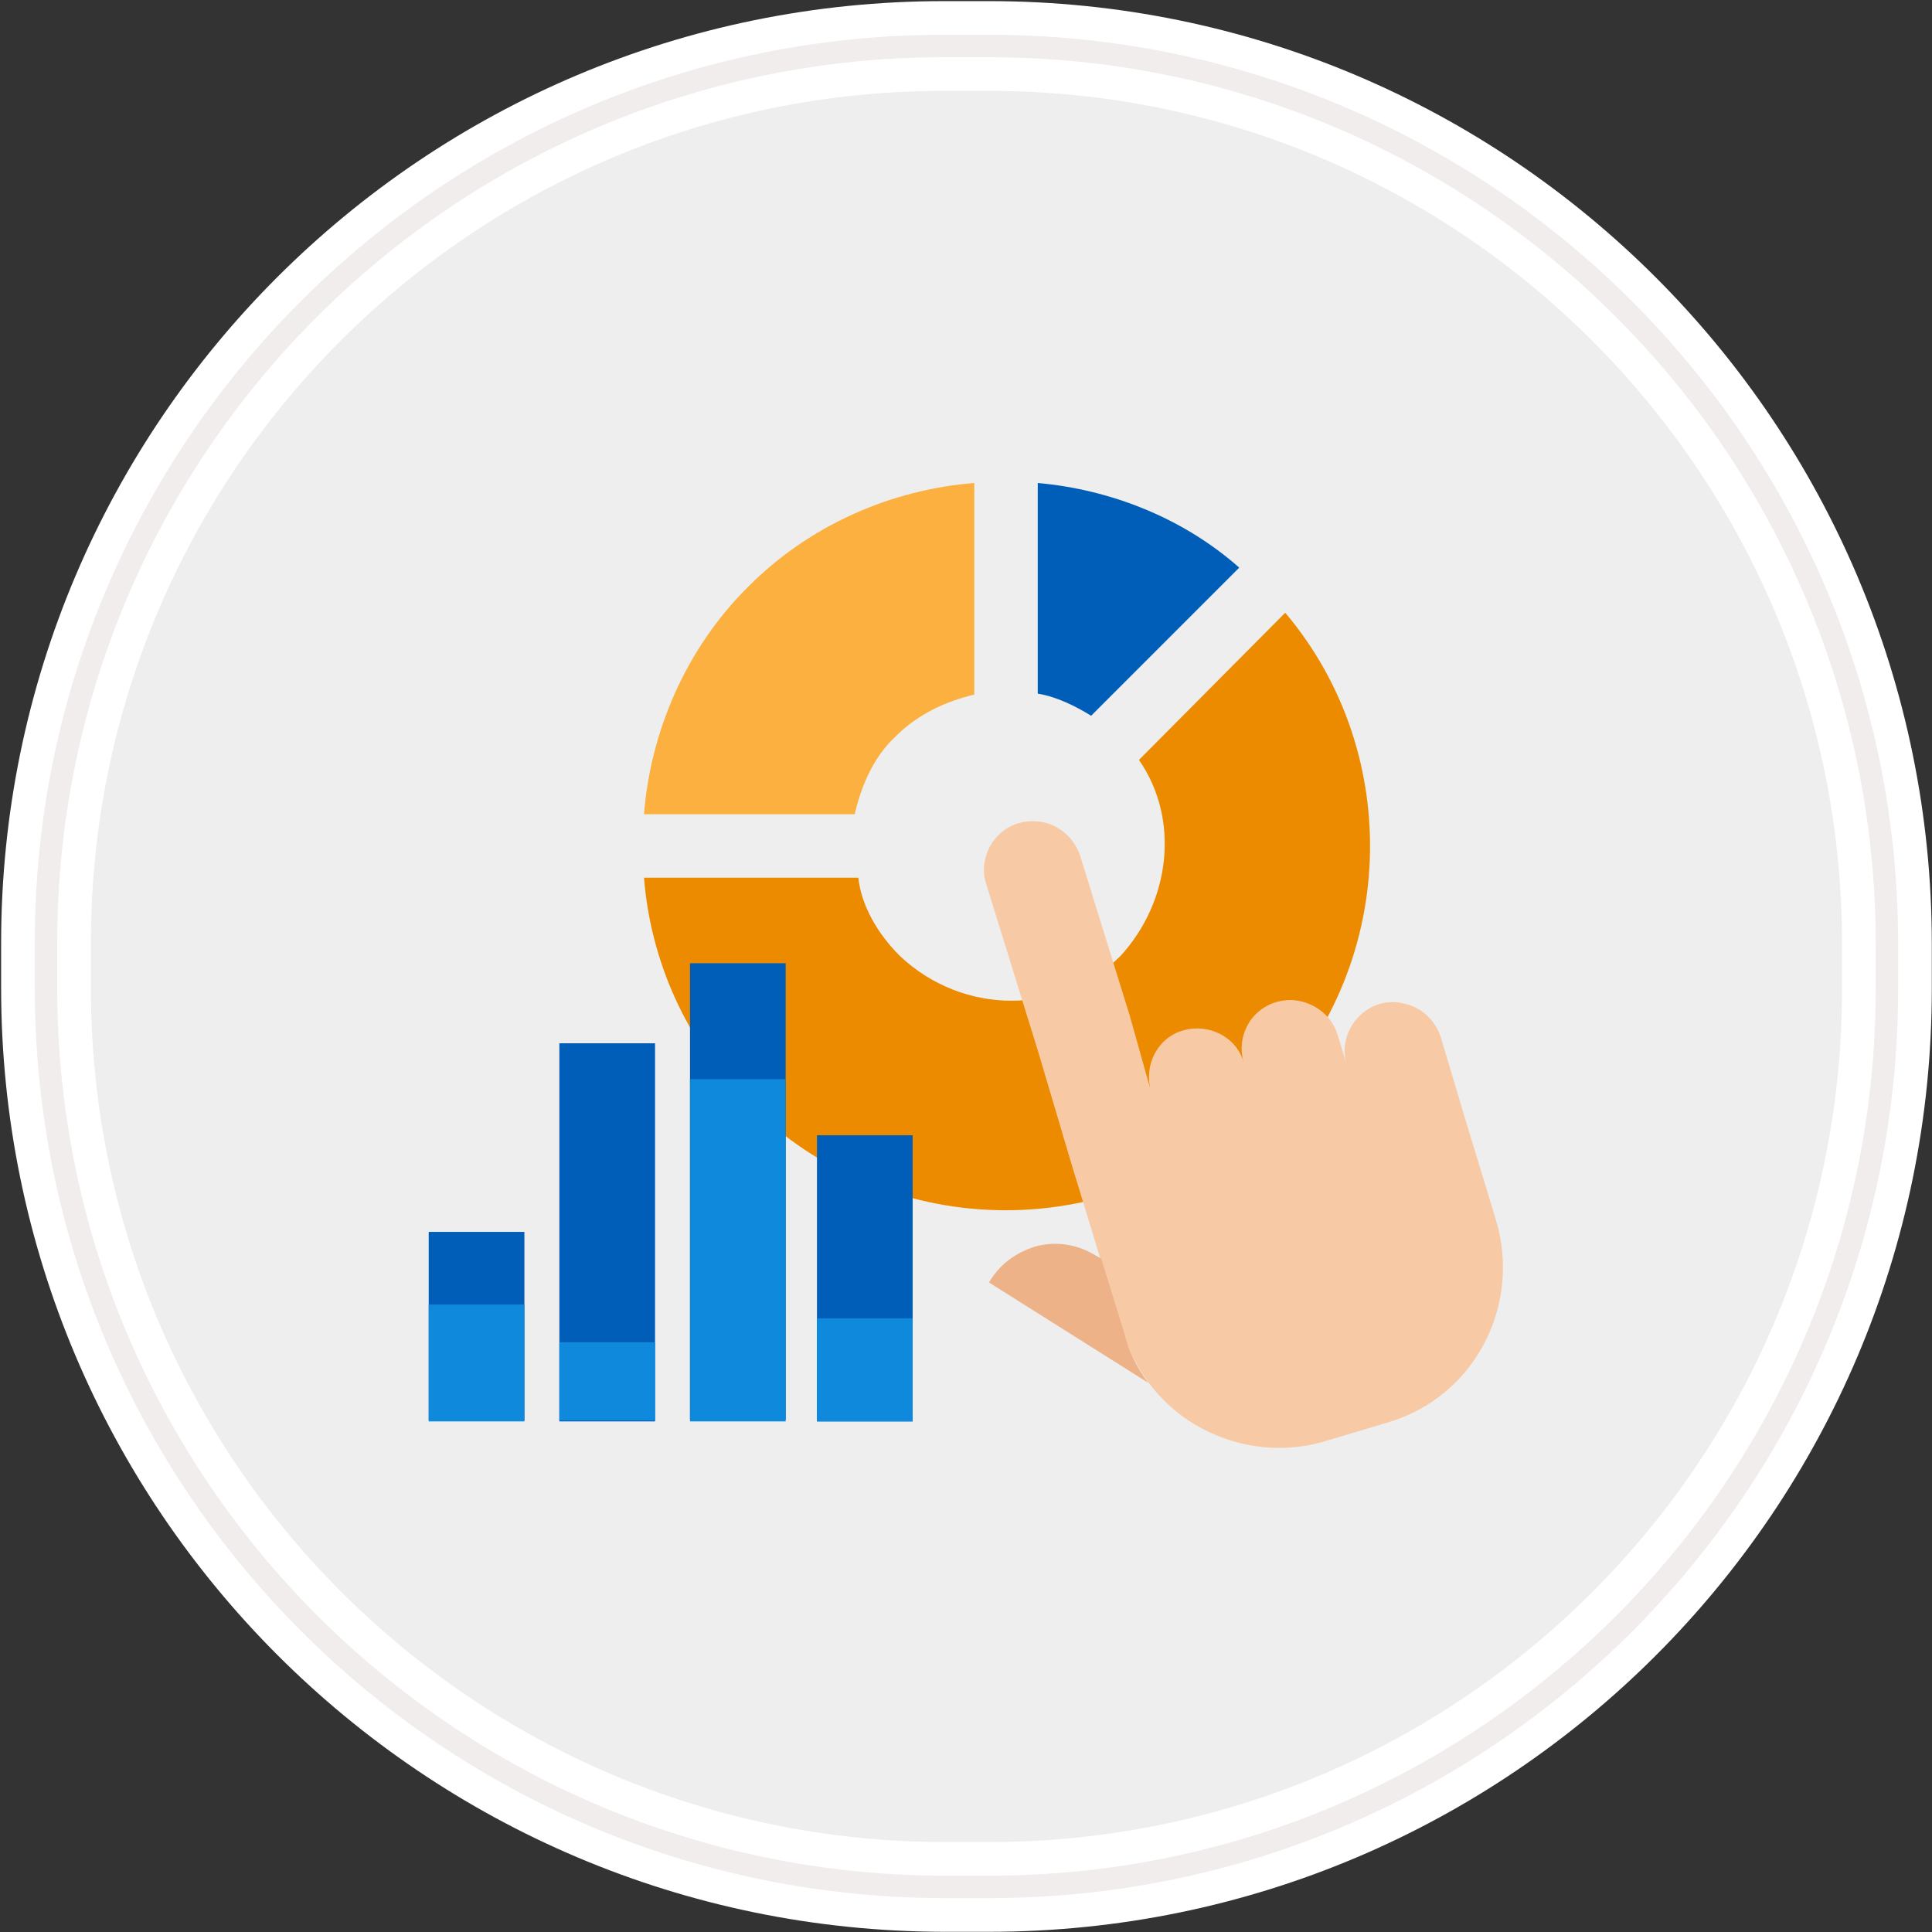 <?xml version="1.0" encoding="utf-8"?>
<!-- Generator: Adobe Illustrator 24.2.1, SVG Export Plug-In . SVG Version: 6.00 Build 0)  -->
<svg version="1.1" id="Layer_1" xmlns:sketch="http://www.bohemiancoding.com/sketch/ns"
	 xmlns="http://www.w3.org/2000/svg" xmlns:xlink="http://www.w3.org/1999/xlink" x="0px" y="0px" viewBox="0 0 210 210"
	 style="enable-background:new 0 0 210 210;" xml:space="preserve">
<rect x="0" y="0" width="210" height="210" fill="#333333" stroke="none"/>
<style type="text/css">
	.st0{fill:#EEEEEE;stroke:#FFFFFF;stroke-width:9.756;}
	.st1{fill:none;stroke:#F2EDED;stroke-width:2.439;}
	.st2{fill:#005EB8;}
	.st3{fill:#ED8B00;}
	.st4{fill:#FBB040;}
	.st5{fill:#F7CAA5;}
	.st6{fill:#EDB288;}
	.st7{fill:#0F89DB;}
</style>
<g id="Rectangle-290_4_">
	<g sketch:type="MSShapeGroup">
		<path id="path-1_9_" class="st0" d="M102.6,5h4.9c53.9,0,97.6,43.7,97.6,97.6v4.9c0,53.9-43.7,97.6-97.6,97.6h-4.9
			C48.7,205,5,161.3,5,107.4v-4.9C5,48.7,48.7,5,102.6,5z"/>
	</g>
	<g>
		<path id="path-1_8_" class="st1" d="M102.6,5h4.9c53.9,0,97.6,43.7,97.6,97.6v4.9c0,53.9-43.7,97.6-97.6,97.6h-4.9
			C48.7,205,5,161.3,5,107.4v-4.9C5,48.7,48.7,5,102.6,5z"/>
	</g>
</g>
<g>
	<g>
		<g>
			<path class="st2" d="M112.8,52.5v22.9c2,0.3,4.2,1.4,5.8,2.4l16.1-16.1C128.6,56.3,120.7,53.2,112.8,52.5z"/>
			<path class="st3" d="M123.8,82.6c4.5,6.5,3.4,15.4-2,21.3c-6.5,6.5-17.1,6.5-24,0c-2.4-2.4-4.2-5.5-4.5-8.5H70
				c0.7,8.9,4.5,17.8,11.4,24.6c15.4,15.4,40.4,15.4,55.9,0c14.7-14.7,15.4-38,2.4-53.4L123.8,82.6z"/>
			<path class="st4" d="M92.9,88.5c0.7-3,2-6.2,4.5-8.5c2.4-2.4,5.5-3.8,8.5-4.5v-23C97,53.2,88,57,81.2,63.9
				C74.5,70.6,70.7,79.6,70,88.5H92.9z"/>
		</g>
		<path class="st5" d="M125.1,118.6c-0.8-2.8,0.7-5.8,3.5-6.6c2.8-0.8,5.8,0.7,6.6,3.5c-0.5-1.6-0.2-3.3,0.8-4.7
			c1-1.3,2.5-2.1,4.3-2.1h0.1c2.2,0.1,4.3,1.5,5,3.8l1,3.3c-0.6-1.8-0.1-3.8,1.2-5.2c1.3-1.4,3.2-2,5.1-1.5c1.8,0.4,3.3,1.8,3.9,3.6
			l2.5,8.4l3.5,11.5c2.8,9.3-2.3,19.2-11.7,22l-6.7,2c-4.5,1.4-9.3,0.9-13.5-1.3c-4.2-2.2-7.2-6-8.6-10.4l-2.5-8.1l-3.2-10.5
			l-3.5-11.8l-5.7-18.4c-0.6-1.8-0.1-3.8,1.2-5.2c1.3-1.4,3.2-1.9,5.1-1.5c1.8,0.4,3.3,1.8,3.9,3.6l5.4,17.4L125.1,118.6z"/>
		<path class="st6" d="M124.8,150.3l-17.3-10.9c1.1-1.9,2.8-3.2,5-3.9c2.1-0.6,4.4-0.3,6.3,0.8l0.9,0.5l2.5,8.1
			C122.7,146.9,123.6,148.7,124.8,150.3z"/>
	</g>
	<g>
		<rect x="46.6" y="133.9" class="st2" width="10.4" height="20.5"/>
		<rect x="75" y="104.7" class="st2" width="10.4" height="49.6"/>
		<rect x="60.8" y="113.4" class="st2" width="10.4" height="41.1"/>
		<rect x="88.8" y="123.4" class="st2" width="10.4" height="31.1"/>
		<rect x="46.6" y="141.8" class="st7" width="10.4" height="12.7"/>
		<rect x="75" y="117.3" class="st7" width="10.4" height="37.2"/>
		<rect x="60.8" y="145.9" class="st7" width="10.4" height="8.5"/>
		<rect x="88.8" y="143.3" class="st7" width="10.4" height="11.2"/>
	</g>
</g>
</svg>
